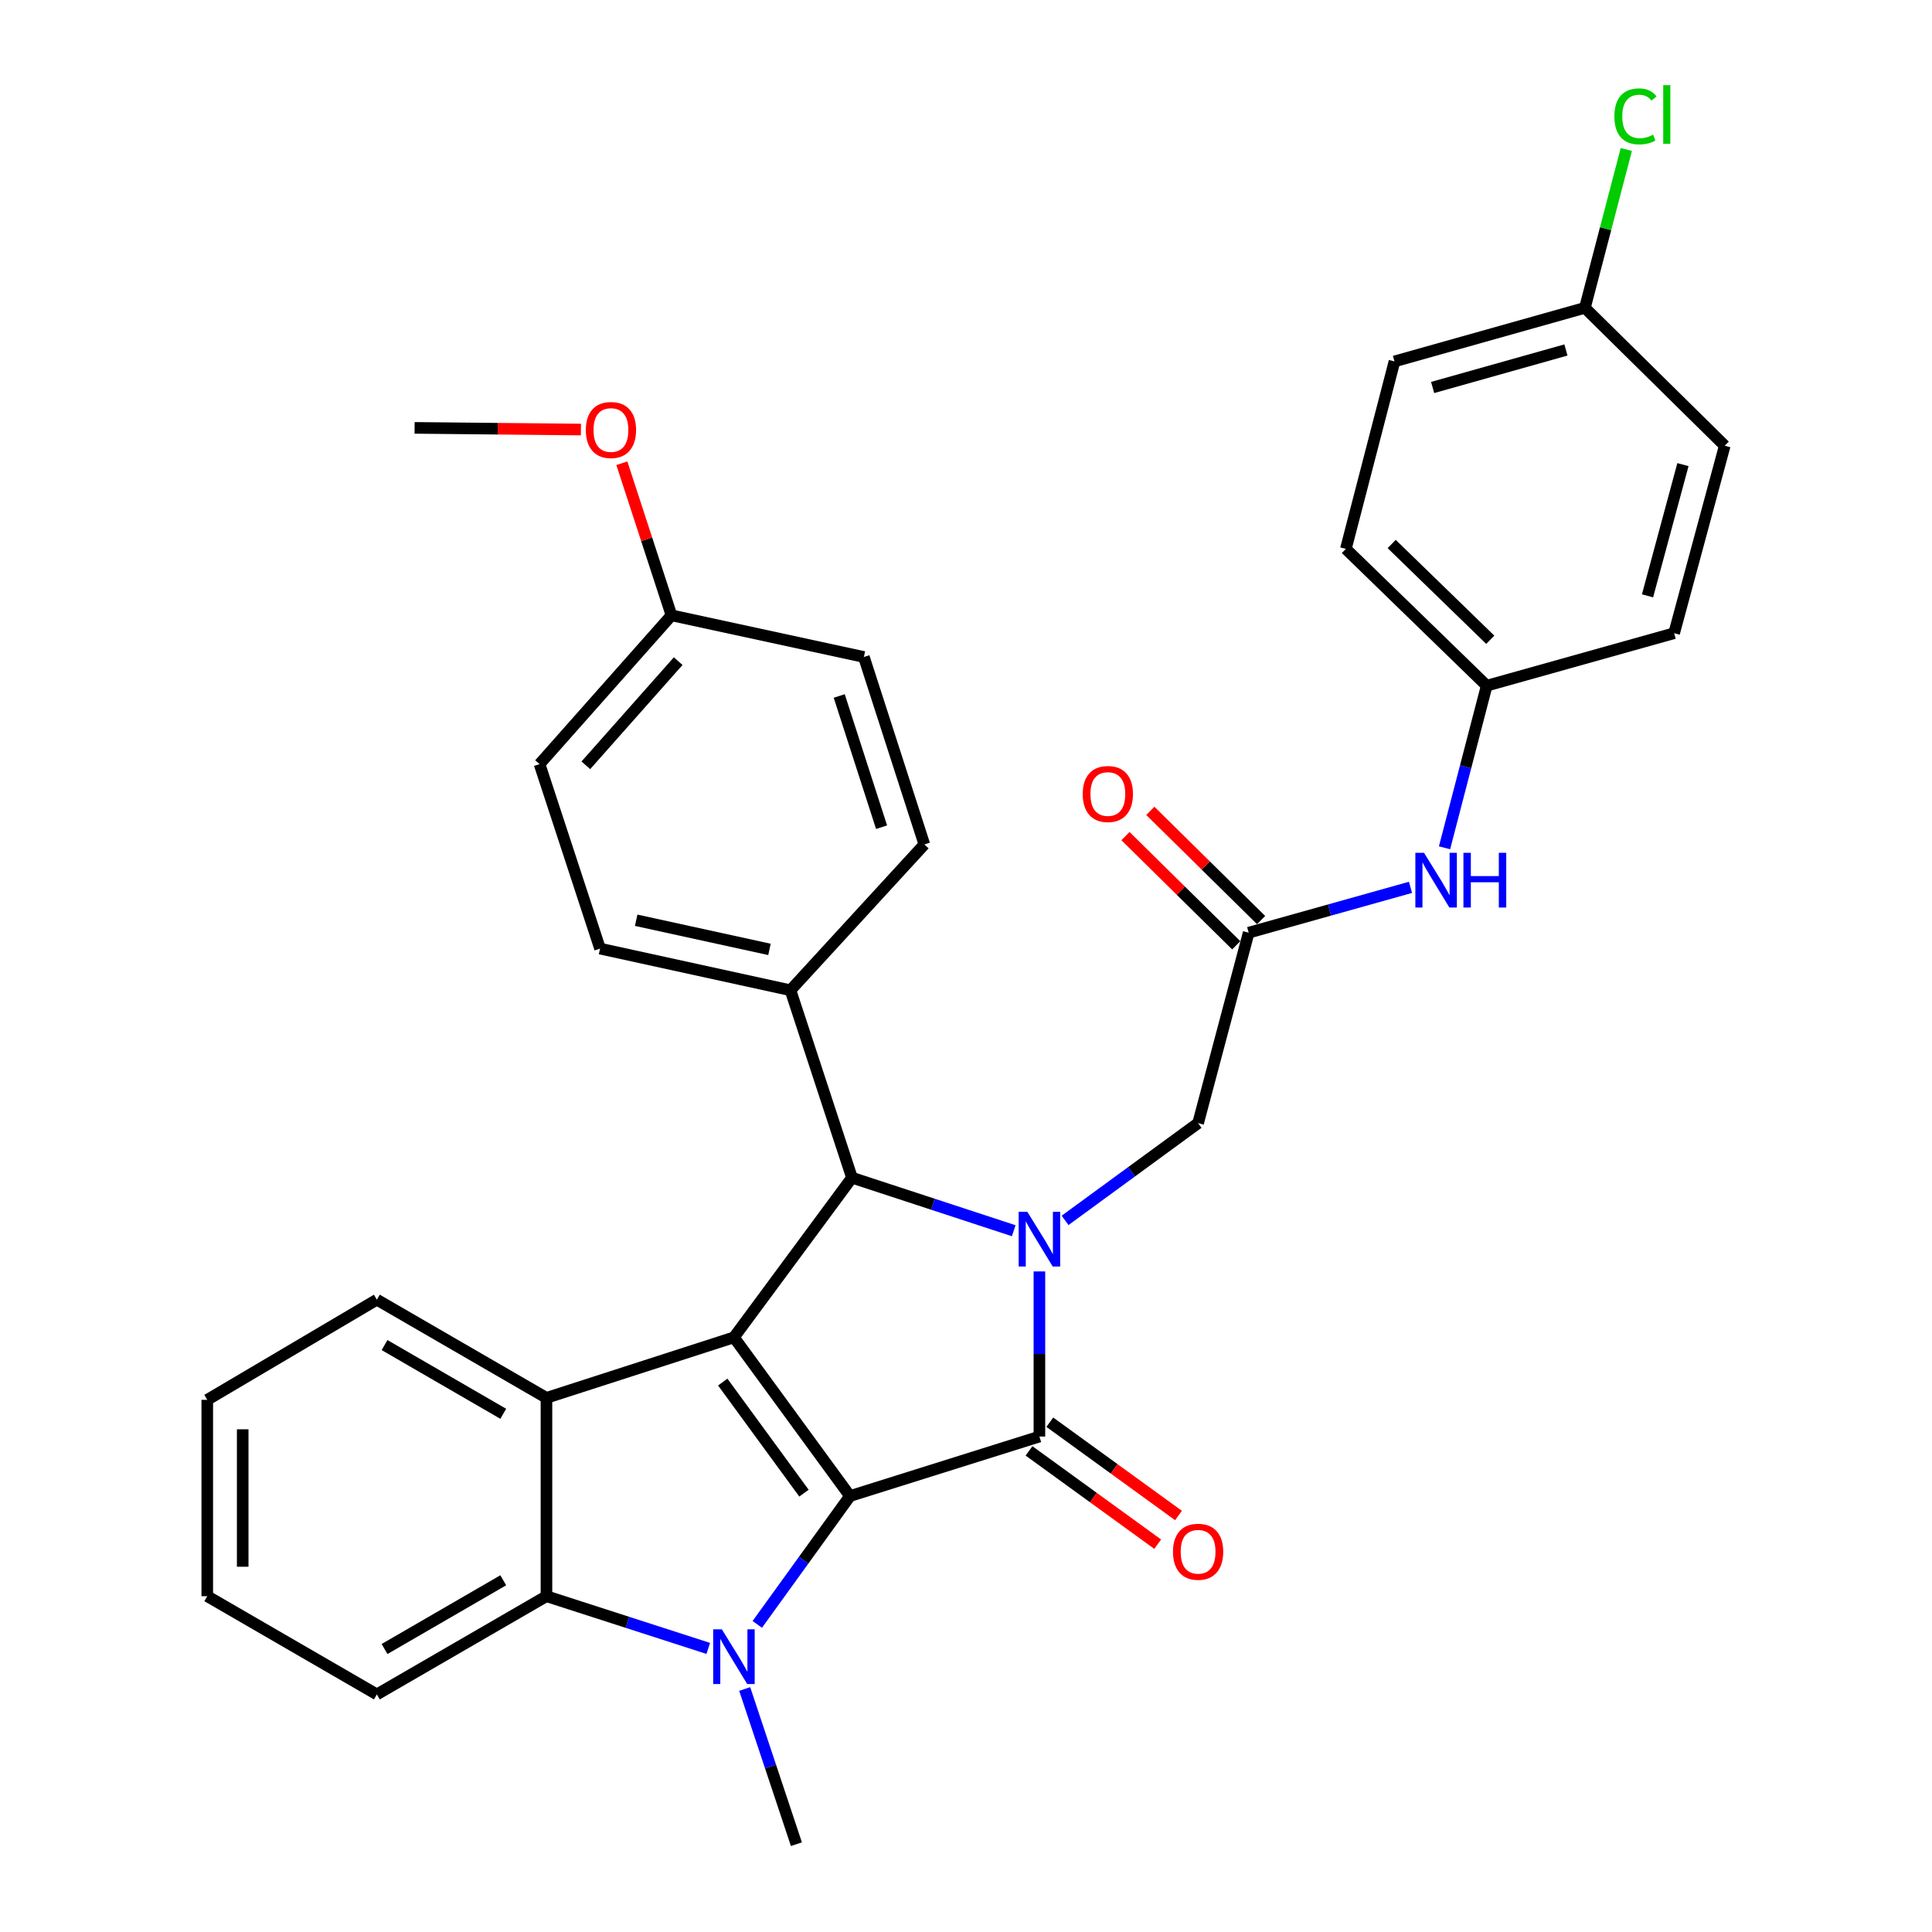 <?xml version='1.0' encoding='iso-8859-1'?>
<svg version='1.1' baseProfile='full'
              xmlns='http://www.w3.org/2000/svg'
                      xmlns:rdkit='http://www.rdkit.org/xml'
                      xmlns:xlink='http://www.w3.org/1999/xlink'
                  xml:space='preserve'
width='1000px' height='1000px' viewBox='0 0 1000 1000'>
<!-- END OF HEADER -->
<rect style='opacity:1.0;fill:#FFFFFF;stroke:none' width='1000' height='1000' x='0' y='0'> </rect>
<path class='bond-0' d='M 439.948,774.358 L 379.885,692.21' style='fill:none;fill-rule:evenodd;stroke:#000000;stroke-width:6px;stroke-linecap:butt;stroke-linejoin:miter;stroke-opacity:1' />
<path class='bond-0' d='M 416.136,772.858 L 374.092,715.355' style='fill:none;fill-rule:evenodd;stroke:#000000;stroke-width:6px;stroke-linecap:butt;stroke-linejoin:miter;stroke-opacity:1' />
<path class='bond-2' d='M 439.948,774.358 L 537.997,743.552' style='fill:none;fill-rule:evenodd;stroke:#000000;stroke-width:6px;stroke-linecap:butt;stroke-linejoin:miter;stroke-opacity:1' />
<path class='bond-3' d='M 439.948,774.358 L 415.957,807.569' style='fill:none;fill-rule:evenodd;stroke:#000000;stroke-width:6px;stroke-linecap:butt;stroke-linejoin:miter;stroke-opacity:1' />
<path class='bond-3' d='M 415.957,807.569 L 391.966,840.78' style='fill:none;fill-rule:evenodd;stroke:#0000FF;stroke-width:6px;stroke-linecap:butt;stroke-linejoin:miter;stroke-opacity:1' />
<path class='bond-4' d='M 379.885,692.21 L 440.977,609.573' style='fill:none;fill-rule:evenodd;stroke:#000000;stroke-width:6px;stroke-linecap:butt;stroke-linejoin:miter;stroke-opacity:1' />
<path class='bond-5' d='M 379.885,692.21 L 282.844,723.535' style='fill:none;fill-rule:evenodd;stroke:#000000;stroke-width:6px;stroke-linecap:butt;stroke-linejoin:miter;stroke-opacity:1' />
<path class='bond-1' d='M 537.997,658.091 L 537.997,700.822' style='fill:none;fill-rule:evenodd;stroke:#0000FF;stroke-width:6px;stroke-linecap:butt;stroke-linejoin:miter;stroke-opacity:1' />
<path class='bond-1' d='M 537.997,700.822 L 537.997,743.552' style='fill:none;fill-rule:evenodd;stroke:#000000;stroke-width:6px;stroke-linecap:butt;stroke-linejoin:miter;stroke-opacity:1' />
<path class='bond-7' d='M 551.281,631.667 L 585.708,606.501' style='fill:none;fill-rule:evenodd;stroke:#0000FF;stroke-width:6px;stroke-linecap:butt;stroke-linejoin:miter;stroke-opacity:1' />
<path class='bond-7' d='M 585.708,606.501 L 620.135,581.335' style='fill:none;fill-rule:evenodd;stroke:#000000;stroke-width:6px;stroke-linecap:butt;stroke-linejoin:miter;stroke-opacity:1' />
<path class='bond-33' d='M 524.705,637.02 L 482.841,623.296' style='fill:none;fill-rule:evenodd;stroke:#0000FF;stroke-width:6px;stroke-linecap:butt;stroke-linejoin:miter;stroke-opacity:1' />
<path class='bond-33' d='M 482.841,623.296 L 440.977,609.573' style='fill:none;fill-rule:evenodd;stroke:#000000;stroke-width:6px;stroke-linecap:butt;stroke-linejoin:miter;stroke-opacity:1' />
<path class='bond-10' d='M 532.616,750.975 L 565.916,775.119' style='fill:none;fill-rule:evenodd;stroke:#000000;stroke-width:6px;stroke-linecap:butt;stroke-linejoin:miter;stroke-opacity:1' />
<path class='bond-10' d='M 565.916,775.119 L 599.217,799.264' style='fill:none;fill-rule:evenodd;stroke:#FF0000;stroke-width:6px;stroke-linecap:butt;stroke-linejoin:miter;stroke-opacity:1' />
<path class='bond-10' d='M 543.379,736.13 L 576.68,760.274' style='fill:none;fill-rule:evenodd;stroke:#000000;stroke-width:6px;stroke-linecap:butt;stroke-linejoin:miter;stroke-opacity:1' />
<path class='bond-10' d='M 576.68,760.274 L 609.981,784.419' style='fill:none;fill-rule:evenodd;stroke:#FF0000;stroke-width:6px;stroke-linecap:butt;stroke-linejoin:miter;stroke-opacity:1' />
<path class='bond-6' d='M 366.596,853.216 L 324.72,839.703' style='fill:none;fill-rule:evenodd;stroke:#0000FF;stroke-width:6px;stroke-linecap:butt;stroke-linejoin:miter;stroke-opacity:1' />
<path class='bond-6' d='M 324.72,839.703 L 282.844,826.189' style='fill:none;fill-rule:evenodd;stroke:#000000;stroke-width:6px;stroke-linecap:butt;stroke-linejoin:miter;stroke-opacity:1' />
<path class='bond-15' d='M 385.455,874.221 L 398.837,914.383' style='fill:none;fill-rule:evenodd;stroke:#0000FF;stroke-width:6px;stroke-linecap:butt;stroke-linejoin:miter;stroke-opacity:1' />
<path class='bond-15' d='M 398.837,914.383 L 412.219,954.545' style='fill:none;fill-rule:evenodd;stroke:#000000;stroke-width:6px;stroke-linecap:butt;stroke-linejoin:miter;stroke-opacity:1' />
<path class='bond-9' d='M 440.977,609.573 L 409.142,512.552' style='fill:none;fill-rule:evenodd;stroke:#000000;stroke-width:6px;stroke-linecap:butt;stroke-linejoin:miter;stroke-opacity:1' />
<path class='bond-18' d='M 282.844,723.535 L 195.063,672.712' style='fill:none;fill-rule:evenodd;stroke:#000000;stroke-width:6px;stroke-linecap:butt;stroke-linejoin:miter;stroke-opacity:1' />
<path class='bond-18' d='M 260.489,731.78 L 199.042,696.204' style='fill:none;fill-rule:evenodd;stroke:#000000;stroke-width:6px;stroke-linecap:butt;stroke-linejoin:miter;stroke-opacity:1' />
<path class='bond-32' d='M 282.844,723.535 L 282.844,826.189' style='fill:none;fill-rule:evenodd;stroke:#000000;stroke-width:6px;stroke-linecap:butt;stroke-linejoin:miter;stroke-opacity:1' />
<path class='bond-23' d='M 282.844,826.189 L 195.063,877.022' style='fill:none;fill-rule:evenodd;stroke:#000000;stroke-width:6px;stroke-linecap:butt;stroke-linejoin:miter;stroke-opacity:1' />
<path class='bond-23' d='M 260.488,817.946 L 199.041,853.529' style='fill:none;fill-rule:evenodd;stroke:#000000;stroke-width:6px;stroke-linecap:butt;stroke-linejoin:miter;stroke-opacity:1' />
<path class='bond-8' d='M 620.135,581.335 L 646.316,482.755' style='fill:none;fill-rule:evenodd;stroke:#000000;stroke-width:6px;stroke-linecap:butt;stroke-linejoin:miter;stroke-opacity:1' />
<path class='bond-11' d='M 646.316,482.755 L 688.192,471.023' style='fill:none;fill-rule:evenodd;stroke:#000000;stroke-width:6px;stroke-linecap:butt;stroke-linejoin:miter;stroke-opacity:1' />
<path class='bond-11' d='M 688.192,471.023 L 730.068,459.291' style='fill:none;fill-rule:evenodd;stroke:#0000FF;stroke-width:6px;stroke-linecap:butt;stroke-linejoin:miter;stroke-opacity:1' />
<path class='bond-12' d='M 652.752,476.226 L 624.082,447.965' style='fill:none;fill-rule:evenodd;stroke:#000000;stroke-width:6px;stroke-linecap:butt;stroke-linejoin:miter;stroke-opacity:1' />
<path class='bond-12' d='M 624.082,447.965 L 595.413,419.704' style='fill:none;fill-rule:evenodd;stroke:#FF0000;stroke-width:6px;stroke-linecap:butt;stroke-linejoin:miter;stroke-opacity:1' />
<path class='bond-12' d='M 639.88,489.285 L 611.21,461.024' style='fill:none;fill-rule:evenodd;stroke:#000000;stroke-width:6px;stroke-linecap:butt;stroke-linejoin:miter;stroke-opacity:1' />
<path class='bond-12' d='M 611.21,461.024 L 582.54,432.763' style='fill:none;fill-rule:evenodd;stroke:#FF0000;stroke-width:6px;stroke-linecap:butt;stroke-linejoin:miter;stroke-opacity:1' />
<path class='bond-13' d='M 409.142,512.552 L 310.583,490.997' style='fill:none;fill-rule:evenodd;stroke:#000000;stroke-width:6px;stroke-linecap:butt;stroke-linejoin:miter;stroke-opacity:1' />
<path class='bond-13' d='M 398.276,491.406 L 329.285,476.317' style='fill:none;fill-rule:evenodd;stroke:#000000;stroke-width:6px;stroke-linecap:butt;stroke-linejoin:miter;stroke-opacity:1' />
<path class='bond-14' d='M 409.142,512.552 L 478.444,437.077' style='fill:none;fill-rule:evenodd;stroke:#000000;stroke-width:6px;stroke-linecap:butt;stroke-linejoin:miter;stroke-opacity:1' />
<path class='bond-16' d='M 747.687,438.816 L 758.602,396.867' style='fill:none;fill-rule:evenodd;stroke:#0000FF;stroke-width:6px;stroke-linecap:butt;stroke-linejoin:miter;stroke-opacity:1' />
<path class='bond-16' d='M 758.602,396.867 L 769.517,354.919' style='fill:none;fill-rule:evenodd;stroke:#000000;stroke-width:6px;stroke-linecap:butt;stroke-linejoin:miter;stroke-opacity:1' />
<path class='bond-21' d='M 310.583,490.997 L 279.268,395.504' style='fill:none;fill-rule:evenodd;stroke:#000000;stroke-width:6px;stroke-linecap:butt;stroke-linejoin:miter;stroke-opacity:1' />
<path class='bond-20' d='M 478.444,437.077 L 447.14,340.056' style='fill:none;fill-rule:evenodd;stroke:#000000;stroke-width:6px;stroke-linecap:butt;stroke-linejoin:miter;stroke-opacity:1' />
<path class='bond-20' d='M 456.298,428.154 L 434.385,360.24' style='fill:none;fill-rule:evenodd;stroke:#000000;stroke-width:6px;stroke-linecap:butt;stroke-linejoin:miter;stroke-opacity:1' />
<path class='bond-24' d='M 769.517,354.919 L 866.528,327.74' style='fill:none;fill-rule:evenodd;stroke:#000000;stroke-width:6px;stroke-linecap:butt;stroke-linejoin:miter;stroke-opacity:1' />
<path class='bond-25' d='M 769.517,354.919 L 696.619,284.099' style='fill:none;fill-rule:evenodd;stroke:#000000;stroke-width:6px;stroke-linecap:butt;stroke-linejoin:miter;stroke-opacity:1' />
<path class='bond-25' d='M 771.36,331.144 L 720.331,281.57' style='fill:none;fill-rule:evenodd;stroke:#000000;stroke-width:6px;stroke-linecap:butt;stroke-linejoin:miter;stroke-opacity:1' />
<path class='bond-17' d='M 820.34,159.339 L 721.781,187.068' style='fill:none;fill-rule:evenodd;stroke:#000000;stroke-width:6px;stroke-linecap:butt;stroke-linejoin:miter;stroke-opacity:1' />
<path class='bond-17' d='M 810.522,181.149 L 741.531,200.56' style='fill:none;fill-rule:evenodd;stroke:#000000;stroke-width:6px;stroke-linecap:butt;stroke-linejoin:miter;stroke-opacity:1' />
<path class='bond-22' d='M 820.34,159.339 L 831.06,118.358' style='fill:none;fill-rule:evenodd;stroke:#000000;stroke-width:6px;stroke-linecap:butt;stroke-linejoin:miter;stroke-opacity:1' />
<path class='bond-22' d='M 831.06,118.358 L 841.779,77.378' style='fill:none;fill-rule:evenodd;stroke:#00CC00;stroke-width:6px;stroke-linecap:butt;stroke-linejoin:miter;stroke-opacity:1' />
<path class='bond-36' d='M 820.34,159.339 L 892.719,230.709' style='fill:none;fill-rule:evenodd;stroke:#000000;stroke-width:6px;stroke-linecap:butt;stroke-linejoin:miter;stroke-opacity:1' />
<path class='bond-30' d='M 195.063,672.712 L 107.281,724.554' style='fill:none;fill-rule:evenodd;stroke:#000000;stroke-width:6px;stroke-linecap:butt;stroke-linejoin:miter;stroke-opacity:1' />
<path class='bond-19' d='M 347.552,318.49 L 447.14,340.056' style='fill:none;fill-rule:evenodd;stroke:#000000;stroke-width:6px;stroke-linecap:butt;stroke-linejoin:miter;stroke-opacity:1' />
<path class='bond-28' d='M 347.552,318.49 L 334.709,279.131' style='fill:none;fill-rule:evenodd;stroke:#000000;stroke-width:6px;stroke-linecap:butt;stroke-linejoin:miter;stroke-opacity:1' />
<path class='bond-28' d='M 334.709,279.131 L 321.867,239.772' style='fill:none;fill-rule:evenodd;stroke:#FF0000;stroke-width:6px;stroke-linecap:butt;stroke-linejoin:miter;stroke-opacity:1' />
<path class='bond-35' d='M 347.552,318.49 L 279.268,395.504' style='fill:none;fill-rule:evenodd;stroke:#000000;stroke-width:6px;stroke-linecap:butt;stroke-linejoin:miter;stroke-opacity:1' />
<path class='bond-35' d='M 351.029,342.207 L 303.231,396.117' style='fill:none;fill-rule:evenodd;stroke:#000000;stroke-width:6px;stroke-linecap:butt;stroke-linejoin:miter;stroke-opacity:1' />
<path class='bond-31' d='M 195.063,877.022 L 107.281,826.189' style='fill:none;fill-rule:evenodd;stroke:#000000;stroke-width:6px;stroke-linecap:butt;stroke-linejoin:miter;stroke-opacity:1' />
<path class='bond-27' d='M 866.528,327.74 L 892.719,230.709' style='fill:none;fill-rule:evenodd;stroke:#000000;stroke-width:6px;stroke-linecap:butt;stroke-linejoin:miter;stroke-opacity:1' />
<path class='bond-27' d='M 852.754,308.407 L 871.087,240.485' style='fill:none;fill-rule:evenodd;stroke:#000000;stroke-width:6px;stroke-linecap:butt;stroke-linejoin:miter;stroke-opacity:1' />
<path class='bond-26' d='M 696.619,284.099 L 721.781,187.068' style='fill:none;fill-rule:evenodd;stroke:#000000;stroke-width:6px;stroke-linecap:butt;stroke-linejoin:miter;stroke-opacity:1' />
<path class='bond-29' d='M 300.686,222.332 L 257.638,221.901' style='fill:none;fill-rule:evenodd;stroke:#FF0000;stroke-width:6px;stroke-linecap:butt;stroke-linejoin:miter;stroke-opacity:1' />
<path class='bond-29' d='M 257.638,221.901 L 214.591,221.469' style='fill:none;fill-rule:evenodd;stroke:#000000;stroke-width:6px;stroke-linecap:butt;stroke-linejoin:miter;stroke-opacity:1' />
<path class='bond-34' d='M 107.281,724.554 L 107.281,826.189' style='fill:none;fill-rule:evenodd;stroke:#000000;stroke-width:6px;stroke-linecap:butt;stroke-linejoin:miter;stroke-opacity:1' />
<path class='bond-34' d='M 125.618,739.799 L 125.618,810.944' style='fill:none;fill-rule:evenodd;stroke:#000000;stroke-width:6px;stroke-linecap:butt;stroke-linejoin:miter;stroke-opacity:1' />
<path  class='atom-2' d='M 531.737 627.217
L 541.017 642.217
Q 541.937 643.697, 543.417 646.377
Q 544.897 649.057, 544.977 649.217
L 544.977 627.217
L 548.737 627.217
L 548.737 655.537
L 544.857 655.537
L 534.897 639.137
Q 533.737 637.217, 532.497 635.017
Q 531.297 632.817, 530.937 632.137
L 530.937 655.537
L 527.257 655.537
L 527.257 627.217
L 531.737 627.217
' fill='#0000FF'/>
<path  class='atom-4' d='M 373.625 843.344
L 382.905 858.344
Q 383.825 859.824, 385.305 862.504
Q 386.785 865.184, 386.865 865.344
L 386.865 843.344
L 390.625 843.344
L 390.625 871.664
L 386.745 871.664
L 376.785 855.264
Q 375.625 853.344, 374.385 851.144
Q 373.185 848.944, 372.825 848.264
L 372.825 871.664
L 369.145 871.664
L 369.145 843.344
L 373.625 843.344
' fill='#0000FF'/>
<path  class='atom-11' d='M 607.135 803.186
Q 607.135 796.386, 610.495 792.586
Q 613.855 788.786, 620.135 788.786
Q 626.415 788.786, 629.775 792.586
Q 633.135 796.386, 633.135 803.186
Q 633.135 810.066, 629.735 813.986
Q 626.335 817.866, 620.135 817.866
Q 613.895 817.866, 610.495 813.986
Q 607.135 810.106, 607.135 803.186
M 620.135 814.666
Q 624.455 814.666, 626.775 811.786
Q 629.135 808.866, 629.135 803.186
Q 629.135 797.626, 626.775 794.826
Q 624.455 791.986, 620.135 791.986
Q 615.815 791.986, 613.455 794.786
Q 611.135 797.586, 611.135 803.186
Q 611.135 808.906, 613.455 811.786
Q 615.815 814.666, 620.135 814.666
' fill='#FF0000'/>
<path  class='atom-12' d='M 737.067 441.416
L 746.347 456.416
Q 747.267 457.896, 748.747 460.576
Q 750.227 463.256, 750.307 463.416
L 750.307 441.416
L 754.067 441.416
L 754.067 469.736
L 750.187 469.736
L 740.227 453.336
Q 739.067 451.416, 737.827 449.216
Q 736.627 447.016, 736.267 446.336
L 736.267 469.736
L 732.587 469.736
L 732.587 441.416
L 737.067 441.416
' fill='#0000FF'/>
<path  class='atom-12' d='M 757.467 441.416
L 761.307 441.416
L 761.307 453.456
L 775.787 453.456
L 775.787 441.416
L 779.627 441.416
L 779.627 469.736
L 775.787 469.736
L 775.787 456.656
L 761.307 456.656
L 761.307 469.736
L 757.467 469.736
L 757.467 441.416
' fill='#0000FF'/>
<path  class='atom-13' d='M 560.418 410.976
Q 560.418 404.176, 563.778 400.376
Q 567.138 396.576, 573.418 396.576
Q 579.698 396.576, 583.058 400.376
Q 586.418 404.176, 586.418 410.976
Q 586.418 417.856, 583.018 421.776
Q 579.618 425.656, 573.418 425.656
Q 567.178 425.656, 563.778 421.776
Q 560.418 417.896, 560.418 410.976
M 573.418 422.456
Q 577.738 422.456, 580.058 419.576
Q 582.418 416.656, 582.418 410.976
Q 582.418 405.416, 580.058 402.616
Q 577.738 399.776, 573.418 399.776
Q 569.098 399.776, 566.738 402.576
Q 564.418 405.376, 564.418 410.976
Q 564.418 416.696, 566.738 419.576
Q 569.098 422.456, 573.418 422.456
' fill='#FF0000'/>
<path  class='atom-23' d='M 835.601 60.231
Q 835.601 53.191, 838.881 49.511
Q 842.201 45.791, 848.481 45.791
Q 854.321 45.791, 857.441 49.911
L 854.801 52.071
Q 852.521 49.071, 848.481 49.071
Q 844.201 49.071, 841.921 51.951
Q 839.681 54.791, 839.681 60.231
Q 839.681 65.831, 842.001 68.711
Q 844.361 71.591, 848.921 71.591
Q 852.041 71.591, 855.681 69.711
L 856.801 72.711
Q 855.321 73.671, 853.081 74.231
Q 850.841 74.791, 848.361 74.791
Q 842.201 74.791, 838.881 71.031
Q 835.601 67.271, 835.601 60.231
' fill='#00CC00'/>
<path  class='atom-23' d='M 860.881 44.071
L 864.561 44.071
L 864.561 74.431
L 860.881 74.431
L 860.881 44.071
' fill='#00CC00'/>
<path  class='atom-29' d='M 303.227 222.568
Q 303.227 215.768, 306.587 211.968
Q 309.947 208.168, 316.227 208.168
Q 322.507 208.168, 325.867 211.968
Q 329.227 215.768, 329.227 222.568
Q 329.227 229.448, 325.827 233.368
Q 322.427 237.248, 316.227 237.248
Q 309.987 237.248, 306.587 233.368
Q 303.227 229.488, 303.227 222.568
M 316.227 234.048
Q 320.547 234.048, 322.867 231.168
Q 325.227 228.248, 325.227 222.568
Q 325.227 217.008, 322.867 214.208
Q 320.547 211.368, 316.227 211.368
Q 311.907 211.368, 309.547 214.168
Q 307.227 216.968, 307.227 222.568
Q 307.227 228.288, 309.547 231.168
Q 311.907 234.048, 316.227 234.048
' fill='#FF0000'/>
</svg>
